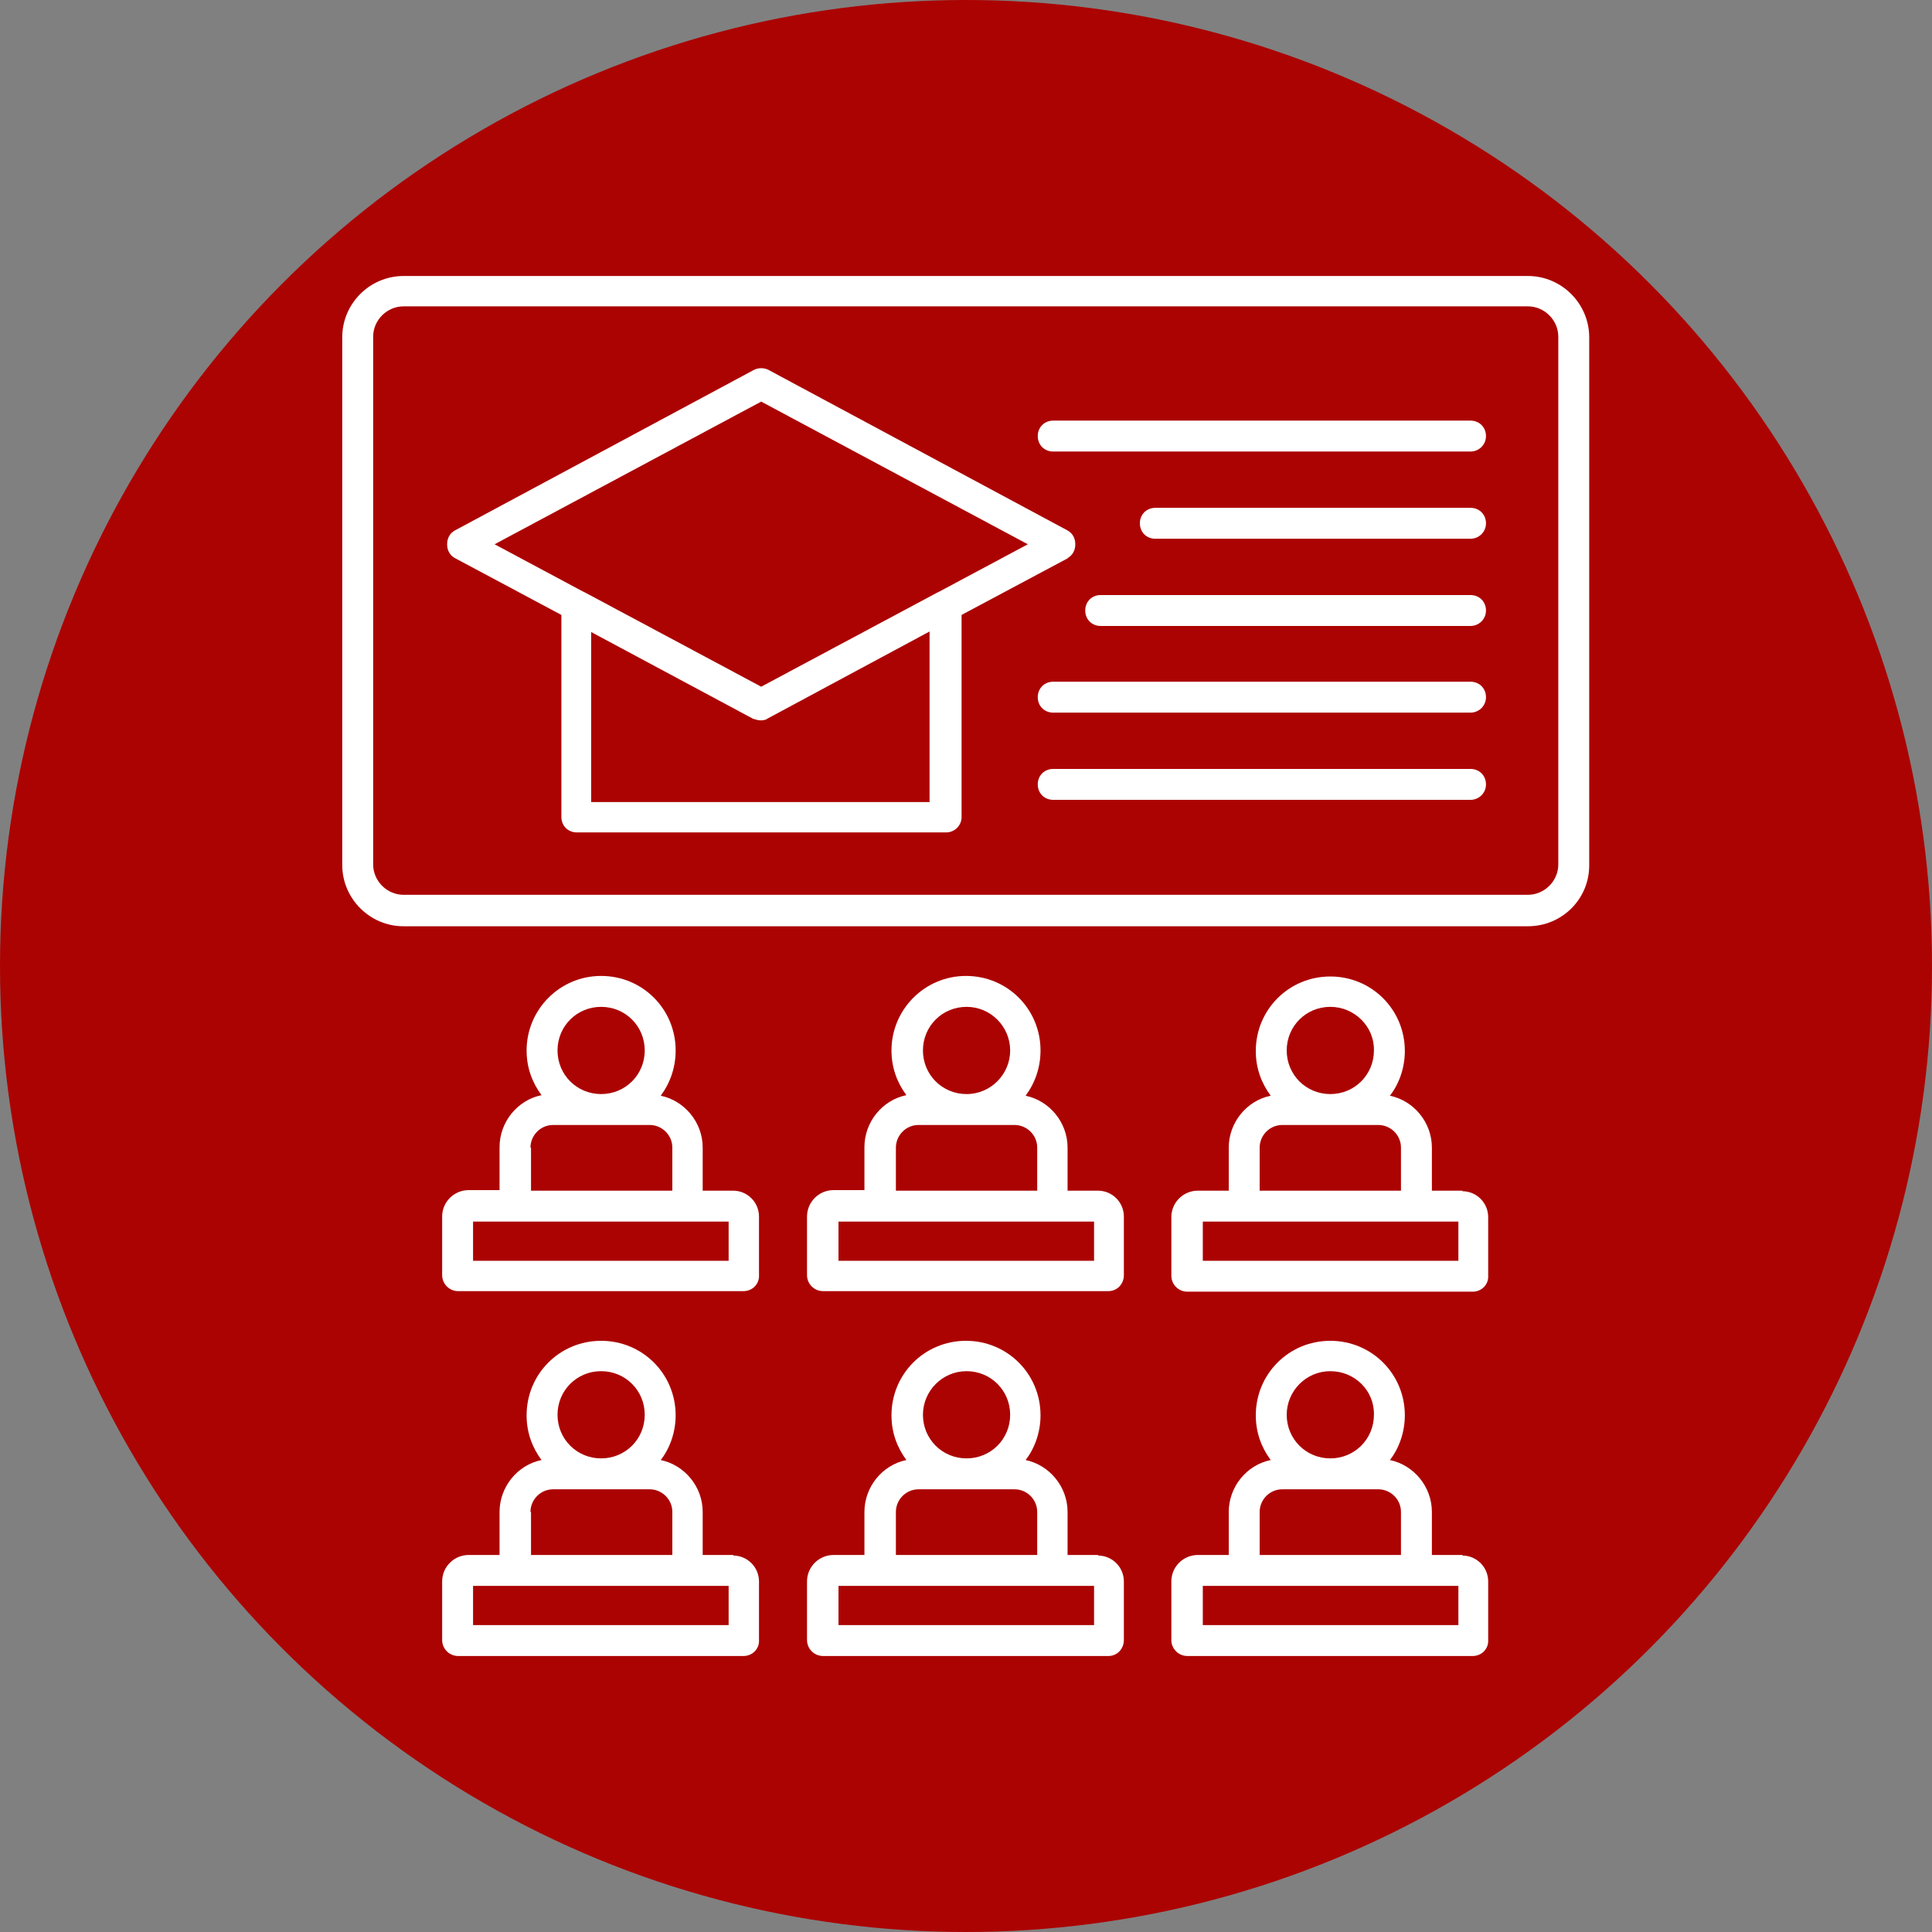 <?xml version="1.0" encoding="UTF-8"?>
<svg xmlns="http://www.w3.org/2000/svg" id="Ebene_2" data-name="Ebene 2" viewBox="0 0 35 35">
  <rect x="0" y="0" width="35" height="35" fill="#808080" stroke="none"/>
  <defs>
    <style>
      .cls-1 {
        fill: #fff;
      }

      .cls-2 {
        fill: #ab0302;
      }
    </style>
  </defs>
  <g id="Ebene_1-2" data-name="Ebene 1">
    <g>
      <circle class="cls-2" cx="17.5" cy="17.5" r="17.5"></circle>
      <g>
        <path class="cls-1" d="m13.29,28.17h-.56v-.78c0-.46-.33-.85-.76-.94.17-.22.27-.51.27-.81,0-.75-.6-1.35-1.35-1.35s-1.35.6-1.35,1.35c0,.31.1.58.27.81-.44.09-.76.49-.76.94v.78h-.56c-.26,0-.48.21-.48.48v1.06c0,.16.13.29.29.29h5.17c.16,0,.29-.13.28-.29v-1.06c0-.26-.21-.47-.47-.47Zm-2.4-3.33c.44,0,.79.35.79.79s-.35.79-.79.79-.79-.35-.79-.79.35-.79.79-.79Zm-1.28,2.55c0-.22.18-.41.41-.41h1.75c.22,0,.41.18.41.41v.78h-2.56v-.78h0Zm3.59,2.05h-4.63v-.71h4.63v.71Z"></path>
        <path class="cls-1" d="m19.9,28.17h-.56v-.78c0-.46-.33-.85-.76-.94.17-.22.27-.51.27-.81,0-.75-.6-1.35-1.35-1.35s-1.35.6-1.35,1.35c0,.31.1.58.27.81-.44.09-.76.49-.76.94v.78h-.56c-.26,0-.48.21-.48.48v1.06c0,.16.13.29.29.29h5.17c.16,0,.28-.13.28-.29v-1.06c0-.26-.21-.47-.47-.47Zm-2.39-3.33c.44,0,.79.35.79.79s-.35.79-.79.79-.79-.35-.79-.79c0-.43.35-.79.79-.79Zm-1.28,2.55c0-.22.18-.41.41-.41h1.74c.22,0,.41.18.41.41v.78h-2.56v-.78h0Zm3.59,2.05h-4.63v-.71h4.63v.71h0Z"></path>
        <path class="cls-1" d="m26.5,28.17h-.56v-.78c0-.46-.33-.85-.76-.94.17-.22.27-.51.27-.81,0-.75-.6-1.35-1.35-1.35s-1.35.6-1.35,1.35c0,.31.1.58.27.81-.44.09-.76.49-.76.94v.78h-.56c-.26,0-.48.21-.48.48v1.06c0,.16.13.29.29.29h5.17c.16,0,.29-.13.28-.29v-1.06c0-.26-.21-.47-.47-.47Zm-2.4-3.33c.44,0,.8.35.79.79,0,.44-.35.79-.79.79s-.79-.35-.79-.79c0-.43.35-.79.79-.79Zm-1.28,2.55c0-.22.18-.41.41-.41h1.74c.22,0,.41.18.41.41v.78h-2.56v-.78h0Zm3.6,2.05h-4.63v-.71h4.63v.71Z"></path>
        <path class="cls-1" d="m13.29,21.57h-.56v-.78c0-.46-.33-.85-.76-.94.17-.23.27-.51.27-.82,0-.75-.6-1.35-1.35-1.35s-1.35.61-1.35,1.35c0,.31.1.58.27.81-.44.09-.76.49-.76.94v.78h-.56c-.26,0-.48.21-.48.48v1.06c0,.16.13.29.29.29h5.17c.16,0,.29-.13.28-.29v-1.06c0-.26-.21-.47-.47-.47Zm-2.4-3.33c.44,0,.79.35.79.79s-.35.79-.79.79-.79-.35-.79-.79.35-.79.79-.79Zm-1.28,2.55c0-.22.18-.41.41-.41h1.75c.22,0,.41.18.41.41v.78h-2.56v-.78h0Zm3.59,2.05h-4.63v-.71h4.63v.71Z"></path>
        <path class="cls-1" d="m19.9,21.57h-.56v-.78c0-.46-.33-.85-.76-.94.17-.23.27-.51.27-.82,0-.75-.6-1.35-1.35-1.35s-1.35.61-1.35,1.35c0,.31.1.58.27.81-.44.09-.76.49-.76.94v.78h-.56c-.26,0-.48.21-.48.48v1.06c0,.16.13.29.29.29h5.17c.16,0,.28-.13.28-.29v-1.06c0-.26-.21-.47-.47-.47Zm-2.39-3.33c.44,0,.79.36.79.79s-.35.79-.79.79-.79-.35-.79-.79c0-.44.35-.79.79-.79Zm-1.28,2.55c0-.22.18-.41.41-.41h1.74c.22,0,.41.18.41.41v.78h-2.56v-.78h0Zm3.59,2.05h-4.63v-.71h4.63v.71h0Z"></path>
        <path class="cls-1" d="m26.5,21.57h-.56v-.78c0-.46-.33-.85-.76-.94.17-.22.27-.51.27-.81,0-.75-.6-1.35-1.35-1.35s-1.35.6-1.35,1.35c0,.31.1.58.27.81-.44.09-.76.49-.76.94v.78h-.56c-.26,0-.48.21-.48.48v1.06c0,.16.13.29.29.29h5.17c.16,0,.29-.13.28-.29v-1.06c0-.26-.21-.47-.47-.47Zm-2.4-3.33c.44,0,.8.36.79.79,0,.44-.35.79-.79.79s-.79-.35-.79-.79c0-.44.35-.79.79-.79Zm-1.28,2.55c0-.22.18-.41.41-.41h1.74c.22,0,.41.18.41.41v.78h-2.56v-.78h0Zm3.6,2.05h-4.63v-.71h4.63v.71h0Z"></path>
        <path class="cls-1" d="m27.68,5H7.31c-.61,0-1.11.5-1.11,1.11v9.56c0,.61.5,1.11,1.11,1.11h20.37c.62,0,1.12-.5,1.11-1.12V6.11c0-.61-.5-1.11-1.11-1.11Zm.55,10.66c0,.3-.25.55-.55.55H7.31c-.3,0-.55-.25-.55-.55V6.1c0-.3.25-.55.55-.55h20.37c.3,0,.55.25.55.55v9.55Z"></path>
        <path class="cls-1" d="m19.34,10.11c.09-.05.14-.14.14-.25s-.05-.2-.14-.25l-5.42-2.91c-.08-.04-.18-.04-.26,0l-5.42,2.91c-.09.05-.14.14-.14.25s.05.2.14.25l1.93,1.03v3.66c0,.16.12.28.28.28h6.69c.15,0,.28-.12.28-.28v-3.66l1.93-1.03Zm-5.56-2.84l4.84,2.59-1.59.85s-.04.02-.06.03l-3.18,1.7-3.18-1.7s-.04-.02-.06-.03l-1.59-.85,4.84-2.59Zm3.07,7.26h-6.14v-3.08l2.93,1.57s.09.03.13.03.09,0,.13-.03l2.94-1.58v3.09h0Z"></path>
        <path class="cls-1" d="m26.64,7.62h-7.56c-.16,0-.28.12-.28.28s.12.28.28.28h7.56c.15,0,.28-.12.28-.28s-.12-.28-.28-.28Z"></path>
        <path class="cls-1" d="m26.64,9.2h-5.71c-.16,0-.28.12-.28.28s.12.28.28.28h5.71c.15,0,.28-.12.28-.28s-.12-.28-.28-.28Z"></path>
        <path class="cls-1" d="m26.64,10.78h-6.7c-.16,0-.28.12-.28.28s.12.28.28.28h6.7c.15,0,.28-.12.28-.28s-.12-.28-.28-.28Z"></path>
        <path class="cls-1" d="m26.64,12.35h-7.56c-.16,0-.28.12-.28.28s.12.28.28.28h7.56c.15,0,.28-.12.28-.28s-.12-.28-.28-.28Z"></path>
        <path class="cls-1" d="m26.64,13.93h-7.56c-.16,0-.28.12-.28.28s.12.28.28.28h7.56c.15,0,.28-.12.28-.28s-.12-.28-.28-.28Z"></path>
      </g>
    </g>
  </g>
</svg>

